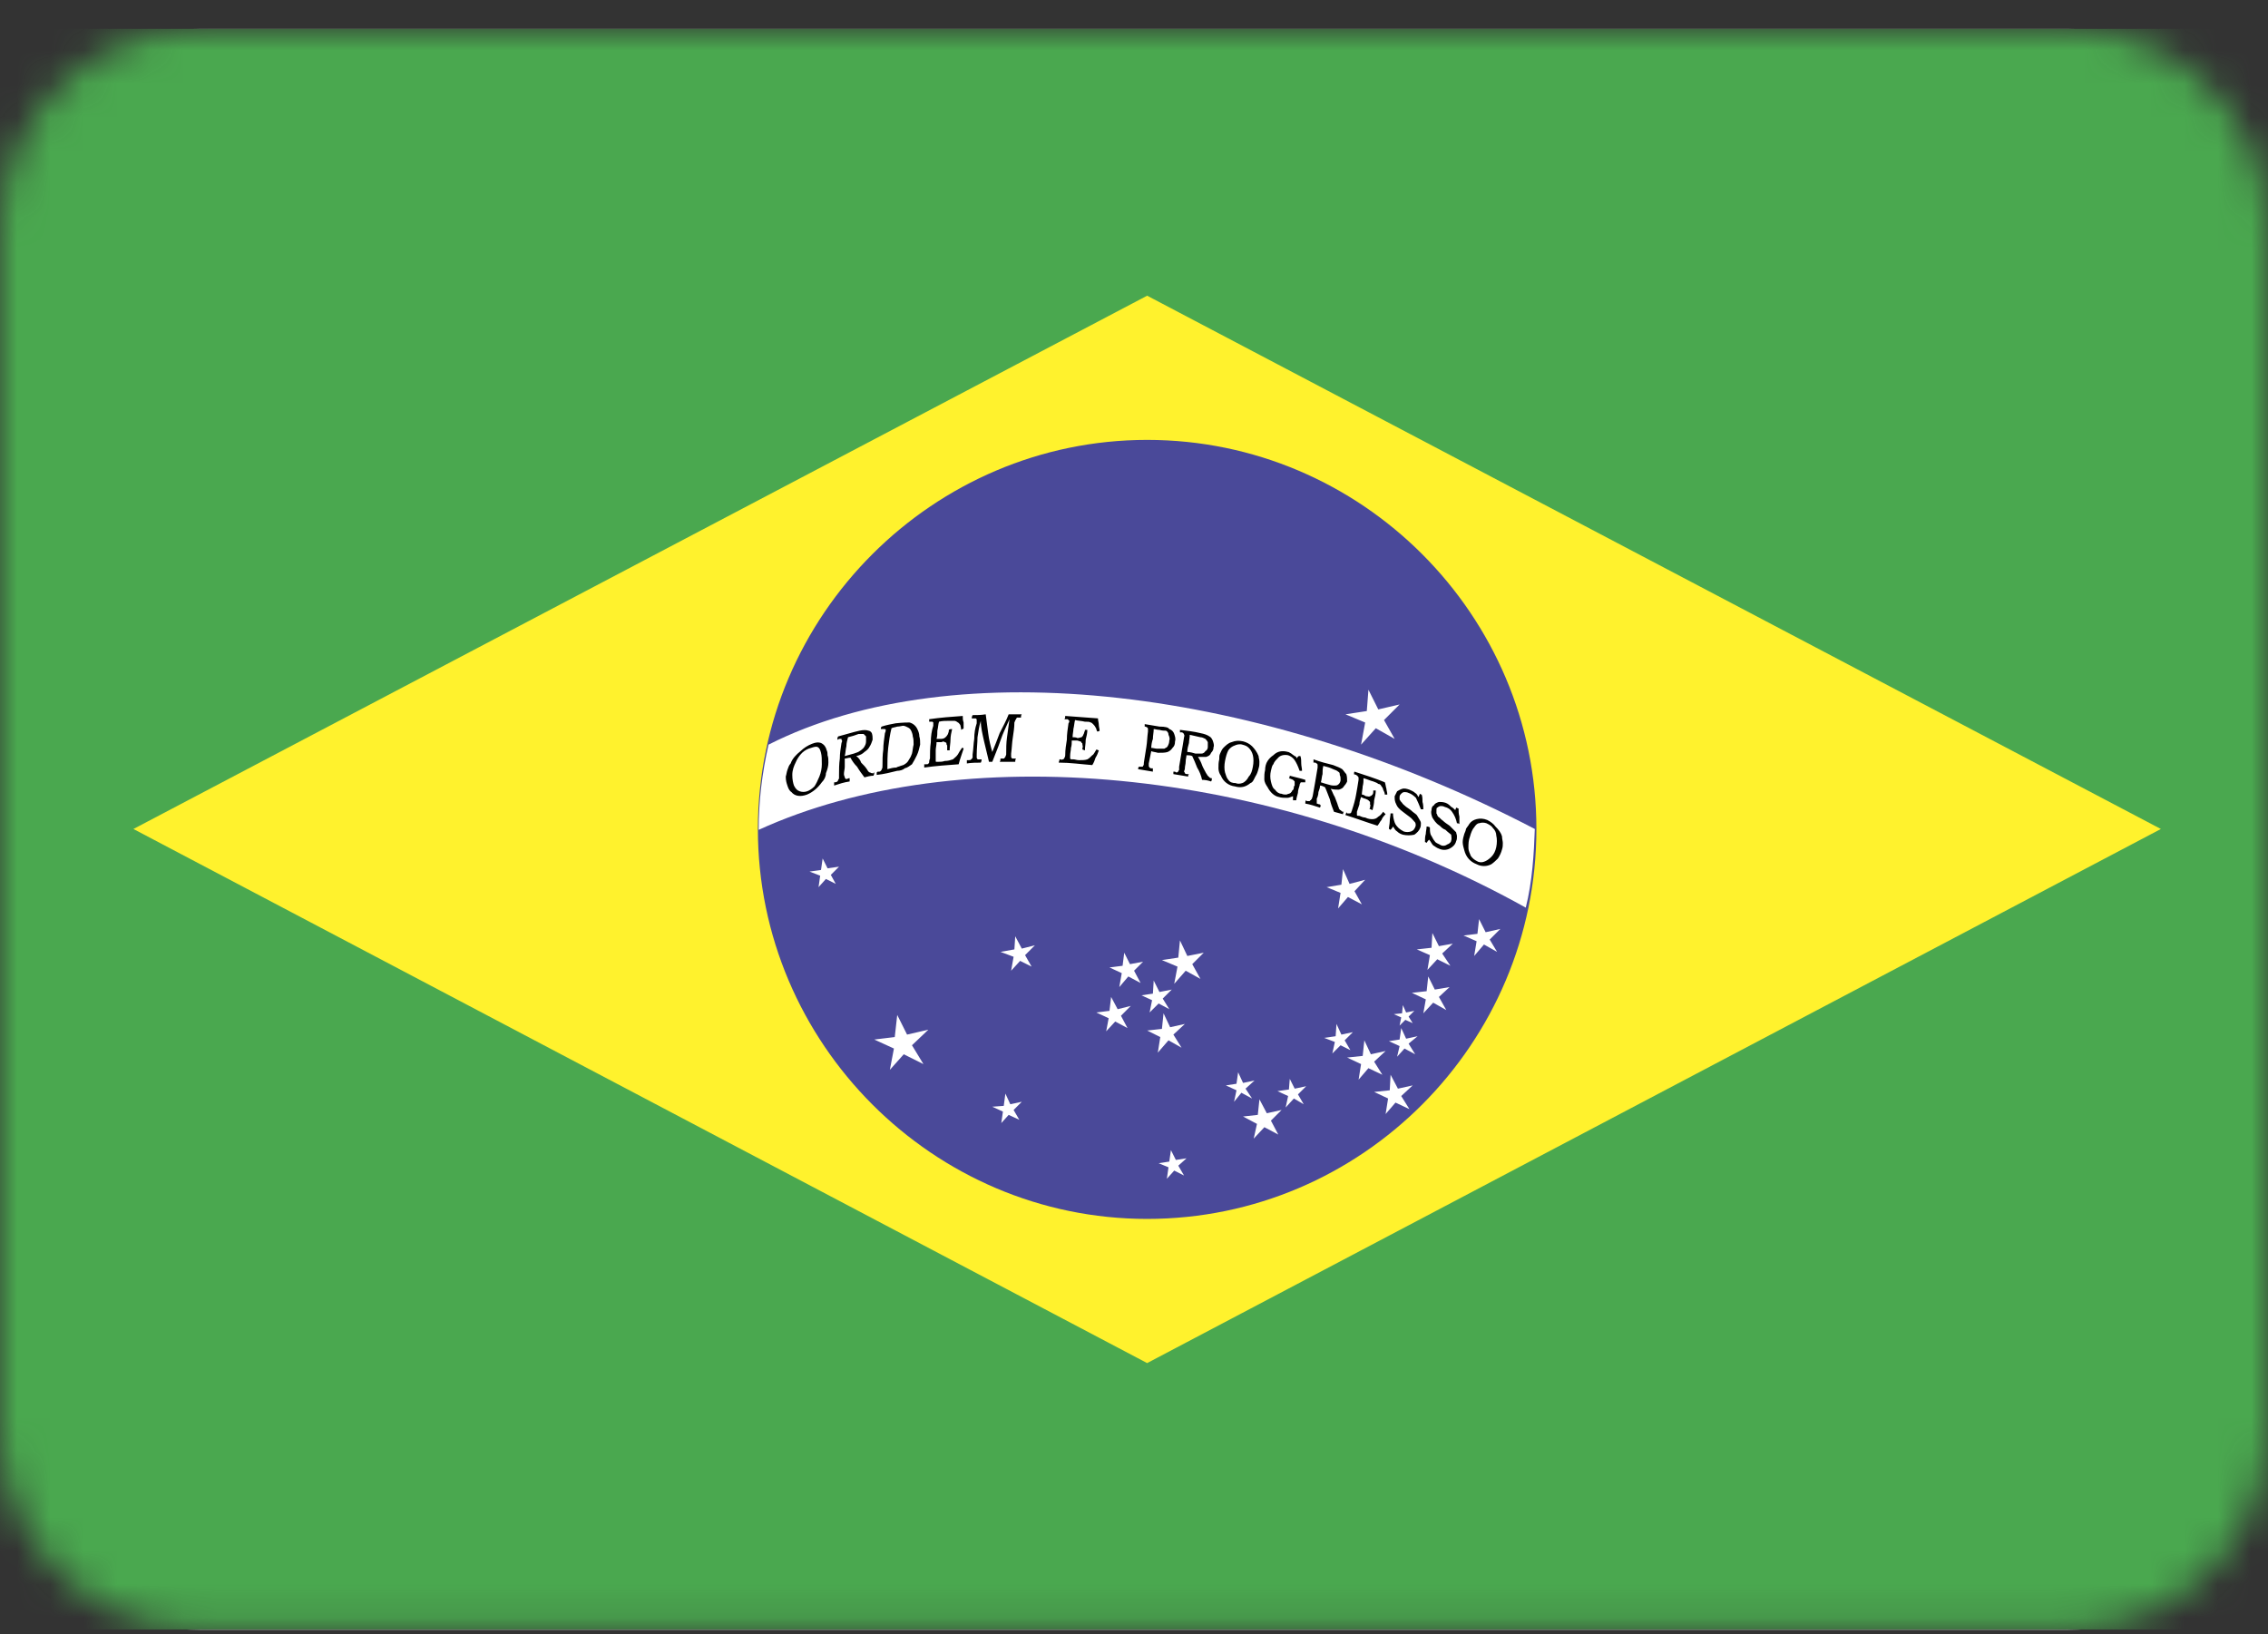 <svg width="68" height="49" viewBox="0 0 68 49" fill="none" xmlns="http://www.w3.org/2000/svg">
<rect x="0" y="0" width="68" height="49" fill="#333333" stroke="none"/>
<mask id="mask0_901_12312" style="mask-type:luminance" maskUnits="userSpaceOnUse" x="0" y="0" width="68" height="49">
<path d="M62 0.865H6C2.686 0.865 0 3.552 0 6.865V42.865C0 46.179 2.686 48.865 6 48.865H62C65.314 48.865 68 46.179 68 42.865V6.865C68 3.552 65.314 0.865 62 0.865Z" fill="white"/>
</mask>
<g mask="url(#mask0_901_12312)">
<path d="M62 0.865H6C2.686 0.865 0 3.552 0 6.865V42.865C0 46.179 2.686 48.865 6 48.865H62C65.314 48.865 68 46.179 68 42.865V6.865C68 3.552 65.314 0.865 62 0.865Z" fill="white"/>
<path fill-rule="evenodd" clip-rule="evenodd" d="M-8 0.865H75.84V48.854H-8V0.865Z" fill="#4AA84F"/>
<path fill-rule="evenodd" clip-rule="evenodd" d="M34.394 8.865L64.788 24.853L34.394 40.865L4 24.853L34.394 8.865Z" fill="#FFF22D"/>
<path fill-rule="evenodd" clip-rule="evenodd" d="M34.394 13.188C40.831 13.188 46.065 18.443 46.065 24.853C46.065 31.287 40.831 36.543 34.394 36.543C27.981 36.543 22.723 31.287 22.723 24.853C22.723 18.443 27.981 13.188 34.394 13.188Z" fill="#4A4999"/>
<path fill-rule="evenodd" clip-rule="evenodd" d="M45.746 27.211C38.032 22.913 28.719 22.152 22.748 24.878C22.748 24.018 22.847 23.183 23.043 22.324C28.621 19.499 37.835 20.58 46.017 24.853C45.992 25.59 45.943 26.425 45.746 27.211ZM41.029 20.678L41.324 21.268L41.963 21.12L41.496 21.587L41.815 22.152L41.25 21.832L40.808 22.324L40.931 21.661L40.341 21.415L40.98 21.317L41.029 20.678ZM26.901 30.428L27.196 31.017L27.834 30.87L27.343 31.337L27.687 31.902L27.097 31.607L26.68 32.074L26.802 31.435L26.213 31.165L26.827 31.091L26.901 30.428ZM30.439 28.07L30.636 28.439L31.029 28.34L30.734 28.635L30.93 28.979L30.586 28.807L30.316 29.102L30.39 28.684L29.997 28.537L30.414 28.463L30.439 28.07ZM30.144 32.786L30.291 33.105L30.636 33.031L30.39 33.277L30.562 33.572L30.242 33.424L30.021 33.67L30.07 33.326L29.751 33.179L30.095 33.154L30.144 32.786ZM37.122 32.147L37.27 32.466L37.614 32.393L37.344 32.638L37.54 32.933L37.22 32.761L37 33.031L37.073 32.687L36.754 32.54L37.073 32.491L37.122 32.147ZM38.67 32.344L38.818 32.638L39.162 32.565L38.916 32.81L39.088 33.105L38.793 32.933L38.547 33.203L38.621 32.859L38.301 32.712L38.645 32.663L38.67 32.344ZM40.071 30.698L40.218 31.017L40.562 30.944L40.316 31.189L40.488 31.484L40.194 31.337L39.947 31.582L40.022 31.238L39.703 31.116L40.046 31.066L40.071 30.698ZM42.012 30.821L42.159 31.14L42.503 31.066L42.233 31.288L42.43 31.607L42.11 31.435L41.889 31.68L41.963 31.361L41.643 31.214L41.963 31.165L42.012 30.821ZM42.061 30.133L42.159 30.354L42.405 30.305L42.233 30.477L42.356 30.674L42.135 30.575L41.963 30.747L42.012 30.502L41.791 30.404L42.037 30.379L42.061 30.133ZM42.822 29.274L43.019 29.667L43.461 29.593L43.142 29.888L43.363 30.281L42.97 30.06L42.675 30.379L42.749 29.961L42.331 29.765L42.774 29.716L42.822 29.274ZM42.946 27.972L43.142 28.365L43.559 28.291L43.24 28.586L43.486 28.954L43.093 28.758L42.798 29.077L42.872 28.635L42.479 28.463L42.921 28.414L42.946 27.972ZM44.346 27.555L44.543 27.948L44.984 27.849L44.665 28.168L44.886 28.537L44.493 28.316L44.199 28.66L44.272 28.218L43.88 28.046L44.297 27.996L44.346 27.555ZM33.707 28.562L33.879 28.905L34.272 28.832L34.002 29.102L34.198 29.47L33.83 29.274L33.559 29.593L33.633 29.175L33.265 29.004L33.658 28.954L33.707 28.562ZM34.591 29.397L34.763 29.74L35.132 29.667L34.861 29.937L35.058 30.256L34.739 30.084L34.468 30.354L34.542 29.986L34.223 29.839L34.567 29.789L34.591 29.397ZM35.378 28.193L35.599 28.66L36.091 28.562L35.747 28.905L35.992 29.347L35.55 29.102L35.206 29.495L35.304 28.979L34.837 28.783L35.328 28.709L35.378 28.193ZM33.314 29.888L33.51 30.256L33.903 30.157L33.609 30.453L33.805 30.821L33.437 30.625L33.166 30.919L33.24 30.526L32.871 30.354L33.265 30.305L33.314 29.888Z" fill="white"/>
<path fill-rule="evenodd" clip-rule="evenodd" d="M40.267 26.057L40.463 26.499L40.931 26.376L40.611 26.719L40.832 27.113L40.415 26.892L40.119 27.235L40.193 26.769L39.776 26.597L40.218 26.523L40.267 26.057ZM34.886 30.379L35.083 30.796L35.525 30.698L35.181 31.017L35.426 31.41L35.034 31.189L34.714 31.558L34.788 31.091L34.395 30.895L34.837 30.846L34.886 30.379ZM37.761 32.958L37.982 33.375L38.425 33.277L38.105 33.596L38.326 34.014L37.909 33.793L37.589 34.136L37.687 33.694L37.269 33.473L37.712 33.424L37.761 32.958ZM40.906 31.189L41.102 31.607L41.544 31.509L41.2 31.828L41.446 32.221L41.028 32.024L40.734 32.368L40.808 31.901L40.39 31.705L40.857 31.656L40.906 31.189ZM41.693 32.221L41.913 32.638L42.356 32.54L42.012 32.859L42.258 33.252L41.84 33.056L41.544 33.399L41.618 32.933L41.2 32.736L41.668 32.687L41.693 32.221ZM24.665 25.737L24.812 26.032L25.156 25.983L24.91 26.229L25.058 26.499L24.763 26.351L24.542 26.597L24.591 26.253L24.271 26.13L24.616 26.081L24.665 25.737ZM35.107 34.48L35.255 34.775L35.574 34.726L35.328 34.947L35.5 35.242L35.206 35.094L34.985 35.34L35.034 34.996L34.739 34.873L35.058 34.824L35.107 34.48Z" fill="white"/>
<path fill-rule="evenodd" clip-rule="evenodd" d="M24.345 22.299C24.468 22.25 24.542 22.249 24.615 22.274C24.714 22.323 24.763 22.397 24.787 22.495C24.812 22.544 24.812 22.593 24.812 22.642C24.837 22.716 24.837 22.765 24.837 22.863C24.837 22.961 24.812 23.06 24.763 23.183C24.763 23.281 24.714 23.379 24.64 23.453C24.517 23.625 24.37 23.748 24.198 23.821C24.001 23.895 23.829 23.87 23.731 23.748C23.657 23.698 23.633 23.625 23.608 23.551C23.583 23.477 23.559 23.404 23.559 23.281C23.583 23.207 23.583 23.158 23.608 23.084C23.633 23.011 23.657 22.937 23.706 22.888C23.755 22.741 23.878 22.618 24.001 22.52C24.1 22.424 24.217 22.349 24.345 22.299ZM24.32 22.421C24.219 22.445 24.126 22.497 24.05 22.569C23.965 22.653 23.899 22.753 23.854 22.863C23.805 22.962 23.755 23.084 23.755 23.232C23.755 23.379 23.78 23.477 23.805 23.551C23.854 23.649 23.903 23.698 23.977 23.723C24.049 23.748 24.126 23.748 24.198 23.723C24.272 23.698 24.345 23.649 24.419 23.576C24.468 23.502 24.517 23.404 24.567 23.281C24.616 23.158 24.64 23.035 24.64 22.913C24.64 22.765 24.64 22.667 24.616 22.569C24.591 22.471 24.566 22.422 24.517 22.397C24.468 22.372 24.394 22.397 24.32 22.421ZM25.131 22.078C25.328 22.029 25.549 21.955 25.77 21.906C25.893 21.881 25.967 21.881 26.041 21.906C26.065 21.906 26.114 21.93 26.139 21.979C26.163 22.053 26.163 22.102 26.163 22.176C26.139 22.249 26.114 22.323 26.065 22.397C26.041 22.446 25.991 22.495 25.918 22.544C25.869 22.593 25.795 22.642 25.672 22.667C25.746 22.716 25.795 22.79 25.819 22.863C25.893 22.937 25.942 22.986 25.991 23.06C26.016 23.109 26.041 23.134 26.041 23.134C26.065 23.158 26.065 23.158 26.09 23.158C26.114 23.183 26.163 23.183 26.188 23.183C26.188 23.183 26.188 23.158 26.212 23.158C26.212 23.207 26.212 23.207 26.188 23.256C26.09 23.256 26.016 23.281 25.918 23.305C25.844 23.207 25.77 23.109 25.697 22.986C25.617 22.907 25.551 22.816 25.5 22.716C25.426 22.716 25.377 22.741 25.328 22.741V22.986C25.328 23.06 25.303 23.134 25.303 23.207C25.303 23.256 25.328 23.281 25.328 23.305C25.328 23.33 25.352 23.33 25.352 23.355C25.377 23.355 25.402 23.355 25.451 23.33H25.475V23.428C25.303 23.453 25.156 23.502 25.009 23.551V23.453H25.033C25.082 23.453 25.107 23.428 25.107 23.428C25.107 23.428 25.131 23.404 25.131 23.379C25.131 23.379 25.156 23.355 25.156 23.33V23.232C25.156 23.06 25.156 22.913 25.18 22.741C25.18 22.593 25.205 22.421 25.23 22.274C25.254 22.225 25.254 22.2 25.23 22.176V22.151H25.156C25.131 22.176 25.107 22.176 25.107 22.176C25.107 22.151 25.107 22.102 25.131 22.078ZM25.426 22.102C25.402 22.2 25.377 22.274 25.377 22.372C25.352 22.471 25.352 22.569 25.328 22.667C25.426 22.642 25.5 22.618 25.598 22.593C25.672 22.569 25.745 22.544 25.77 22.52C25.819 22.495 25.868 22.446 25.893 22.421C25.942 22.348 25.966 22.299 25.966 22.225V22.078L25.893 22.004H25.745C25.642 22.044 25.535 22.077 25.426 22.102ZM26.409 21.857C26.409 21.832 26.409 21.808 26.434 21.783C26.581 21.734 26.729 21.709 26.851 21.685C27.073 21.66 27.195 21.66 27.269 21.66C27.367 21.685 27.466 21.758 27.515 21.881C27.539 21.93 27.564 22.004 27.564 22.078C27.588 22.151 27.588 22.225 27.588 22.323C27.564 22.422 27.539 22.544 27.49 22.643C27.441 22.741 27.392 22.839 27.343 22.913C27.269 22.962 27.22 23.011 27.122 23.036C27.073 23.085 26.974 23.109 26.901 23.109C26.704 23.159 26.507 23.208 26.286 23.232V23.159C26.311 23.134 26.311 23.134 26.336 23.134H26.36C26.385 23.134 26.385 23.134 26.409 23.109C26.434 23.085 26.434 23.085 26.434 23.06C26.459 23.036 26.459 23.011 26.459 22.962C26.459 22.79 26.459 22.643 26.483 22.471C26.483 22.323 26.508 22.152 26.532 21.98C26.549 21.95 26.558 21.916 26.557 21.881C26.557 21.857 26.532 21.857 26.508 21.857L26.409 21.857ZM26.606 23.06C26.704 23.035 26.778 23.011 26.876 23.011C26.901 22.986 26.95 22.986 26.999 22.962C27.073 22.937 27.097 22.937 27.122 22.913C27.174 22.885 27.217 22.842 27.244 22.79C27.294 22.716 27.318 22.667 27.343 22.593C27.367 22.495 27.367 22.422 27.392 22.323C27.392 22.225 27.392 22.151 27.367 22.078C27.367 22.029 27.343 21.955 27.318 21.906C27.294 21.857 27.269 21.832 27.22 21.808C27.171 21.783 27.122 21.758 27.073 21.758C27.048 21.758 26.974 21.783 26.901 21.783C26.827 21.808 26.778 21.807 26.729 21.832C26.679 22.029 26.655 22.225 26.63 22.422C26.606 22.642 26.606 22.863 26.606 23.06ZM27.859 21.562C28.203 21.512 28.522 21.488 28.866 21.464C28.866 21.537 28.866 21.587 28.891 21.66V21.832C28.891 21.857 28.841 21.857 28.817 21.881C28.817 21.808 28.792 21.758 28.792 21.734C28.768 21.709 28.743 21.66 28.719 21.66C28.694 21.636 28.645 21.611 28.62 21.611H28.448C28.35 21.611 28.252 21.611 28.154 21.636C28.129 21.709 28.129 21.808 28.104 21.906C28.104 21.979 28.104 22.078 28.08 22.151H28.227C28.273 22.15 28.317 22.133 28.35 22.102C28.375 22.078 28.399 22.053 28.424 22.004C28.424 21.979 28.448 21.955 28.448 21.906V21.881C28.473 21.857 28.522 21.857 28.547 21.857C28.522 21.955 28.498 22.078 28.498 22.176C28.498 22.274 28.473 22.397 28.473 22.495H28.399V22.446V22.348C28.375 22.323 28.375 22.299 28.375 22.274C28.35 22.249 28.326 22.25 28.326 22.25C28.301 22.225 28.276 22.225 28.227 22.25H28.08C28.08 22.348 28.055 22.422 28.055 22.495V22.814C28.055 22.839 28.055 22.839 28.08 22.839H28.129C28.203 22.839 28.252 22.839 28.326 22.814C28.424 22.814 28.498 22.79 28.571 22.765C28.62 22.716 28.67 22.692 28.719 22.618C28.743 22.569 28.792 22.495 28.841 22.421C28.866 22.421 28.891 22.421 28.891 22.446L28.817 22.667C28.789 22.748 28.764 22.83 28.743 22.913C28.399 22.937 28.055 22.962 27.711 23.011V22.913H27.76C27.81 22.913 27.834 22.913 27.834 22.888C27.859 22.888 27.859 22.863 27.859 22.839C27.859 22.839 27.859 22.79 27.883 22.741C27.883 22.593 27.883 22.422 27.908 22.25C27.908 22.078 27.932 21.906 27.982 21.758V21.66L27.957 21.636H27.859V21.562ZM29.161 21.439C29.284 21.439 29.407 21.439 29.554 21.415C29.579 21.611 29.603 21.808 29.628 21.979C29.652 22.176 29.701 22.372 29.751 22.544C29.824 22.372 29.898 22.176 29.972 21.979C30.07 21.783 30.168 21.611 30.242 21.415H30.635C30.611 21.439 30.611 21.488 30.611 21.513H30.488C30.488 21.537 30.463 21.537 30.463 21.562C30.439 21.587 30.439 21.611 30.414 21.66C30.414 21.808 30.39 21.955 30.365 22.127C30.34 22.274 30.34 22.422 30.316 22.594V22.692C30.316 22.716 30.34 22.716 30.34 22.741H30.463C30.439 22.766 30.439 22.815 30.439 22.839H29.972C29.996 22.815 29.996 22.79 29.996 22.741H30.095C30.119 22.741 30.119 22.716 30.119 22.716L30.144 22.692C30.144 22.667 30.168 22.643 30.168 22.618C30.168 22.446 30.168 22.274 30.193 22.102C30.218 21.906 30.242 21.734 30.267 21.562C30.168 21.783 30.07 21.98 29.996 22.201C29.923 22.422 29.824 22.643 29.751 22.839H29.652C29.603 22.643 29.554 22.422 29.505 22.225C29.456 22.004 29.407 21.808 29.407 21.611C29.357 21.759 29.333 21.931 29.308 22.102C29.308 22.274 29.284 22.446 29.284 22.618V22.716C29.284 22.741 29.308 22.741 29.308 22.766H29.431C29.431 22.79 29.431 22.815 29.407 22.864C29.284 22.864 29.136 22.864 28.989 22.888V22.79H29.038C29.063 22.79 29.112 22.79 29.112 22.766C29.136 22.766 29.136 22.741 29.161 22.716V22.618C29.186 22.446 29.186 22.299 29.21 22.152C29.21 21.98 29.235 21.832 29.284 21.685V21.587C29.284 21.562 29.284 21.562 29.259 21.538H29.136C29.136 21.513 29.136 21.488 29.161 21.439ZM31.938 21.464C32.257 21.488 32.601 21.513 32.92 21.537C32.92 21.611 32.945 21.66 32.945 21.734C32.945 21.783 32.969 21.857 32.969 21.906C32.945 21.93 32.92 21.93 32.896 21.93C32.871 21.881 32.871 21.832 32.847 21.808C32.822 21.758 32.797 21.734 32.773 21.709C32.748 21.685 32.724 21.66 32.699 21.66C32.675 21.636 32.601 21.636 32.527 21.636C32.429 21.611 32.331 21.611 32.232 21.587C32.208 21.685 32.208 21.758 32.183 21.857C32.183 21.93 32.159 22.004 32.159 22.102C32.208 22.102 32.257 22.102 32.306 22.127C32.355 22.127 32.404 22.102 32.429 22.102C32.453 22.078 32.478 22.053 32.478 22.029C32.503 22.004 32.503 21.955 32.528 21.906V21.881H32.601C32.601 21.979 32.577 22.078 32.552 22.176C32.552 22.299 32.528 22.397 32.528 22.495C32.503 22.495 32.478 22.471 32.454 22.471V22.421C32.478 22.397 32.454 22.348 32.454 22.323C32.454 22.299 32.454 22.274 32.429 22.274C32.428 22.261 32.423 22.249 32.414 22.24C32.405 22.231 32.393 22.226 32.38 22.225C32.355 22.225 32.331 22.2 32.282 22.2H32.134C32.134 22.274 32.134 22.348 32.11 22.421C32.11 22.495 32.085 22.569 32.085 22.667V22.741L32.11 22.765H32.184C32.233 22.765 32.282 22.79 32.355 22.79C32.454 22.79 32.528 22.79 32.601 22.765C32.651 22.741 32.7 22.692 32.749 22.642C32.798 22.618 32.823 22.544 32.872 22.471C32.896 22.471 32.921 22.495 32.946 22.495C32.921 22.569 32.896 22.642 32.847 22.716C32.823 22.79 32.798 22.863 32.749 22.937C32.429 22.913 32.086 22.863 31.742 22.863C31.742 22.839 31.766 22.814 31.766 22.765H31.791C31.84 22.79 31.864 22.765 31.864 22.765C31.877 22.764 31.889 22.759 31.898 22.75C31.907 22.741 31.913 22.729 31.914 22.716C31.914 22.716 31.938 22.692 31.938 22.642C31.938 22.471 31.963 22.323 31.987 22.176C31.987 22.004 32.012 21.857 32.036 21.685C32.061 21.66 32.061 21.611 32.061 21.611L32.012 21.562H31.914C31.938 21.537 31.938 21.488 31.938 21.464ZM34.321 21.709L34.763 21.783C34.935 21.783 35.034 21.808 35.058 21.857C35.093 21.867 35.124 21.886 35.15 21.912C35.176 21.938 35.195 21.969 35.206 22.004C35.23 22.078 35.255 22.151 35.23 22.225C35.23 22.323 35.206 22.372 35.156 22.421C35.107 22.495 35.058 22.52 35.009 22.544C34.935 22.569 34.837 22.569 34.714 22.569C34.64 22.544 34.566 22.544 34.517 22.52L34.443 22.888V22.962C34.443 22.986 34.468 23.011 34.468 23.011C34.468 23.011 34.492 23.035 34.517 23.035H34.566V23.134L34.124 23.06C34.124 23.035 34.124 23.011 34.149 22.986H34.247C34.272 22.986 34.272 22.962 34.272 22.962C34.296 22.937 34.296 22.913 34.296 22.863C34.321 22.716 34.345 22.569 34.37 22.397C34.395 22.25 34.395 22.102 34.419 21.93V21.857C34.419 21.832 34.419 21.832 34.395 21.808L34.345 21.783H34.321V21.709ZM34.591 21.857C34.591 21.955 34.567 22.053 34.567 22.151C34.536 22.238 34.52 22.329 34.517 22.421C34.567 22.421 34.64 22.446 34.689 22.446H34.91C34.935 22.421 34.985 22.421 35.009 22.372C35.034 22.323 35.058 22.274 35.058 22.2C35.083 22.151 35.058 22.078 35.034 22.029C35.035 22.003 35.028 21.978 35.015 21.956C35.002 21.935 34.983 21.917 34.96 21.906C34.91 21.906 34.837 21.906 34.763 21.881C34.689 21.881 34.64 21.857 34.591 21.857ZM35.378 21.881C35.574 21.906 35.795 21.93 35.992 21.979C36.115 22.004 36.188 22.029 36.262 22.078C36.311 22.102 36.336 22.151 36.36 22.2C36.385 22.274 36.41 22.348 36.385 22.397C36.385 22.471 36.36 22.52 36.311 22.569C36.287 22.642 36.237 22.667 36.163 22.692H35.918C35.967 22.765 36.016 22.863 36.04 22.937C36.065 23.011 36.114 23.084 36.163 23.183C36.188 23.207 36.188 23.232 36.212 23.256L36.262 23.305C36.286 23.33 36.311 23.33 36.311 23.33H36.335C36.335 23.355 36.335 23.404 36.311 23.428C36.224 23.398 36.133 23.381 36.041 23.379C36.013 23.249 35.963 23.124 35.893 23.011C35.844 22.888 35.795 22.765 35.746 22.667C35.697 22.642 35.623 22.642 35.573 22.642C35.573 22.692 35.549 22.765 35.549 22.839C35.549 22.913 35.525 22.962 35.525 23.035C35.525 23.084 35.5 23.109 35.5 23.134C35.525 23.158 35.525 23.183 35.525 23.183C35.549 23.208 35.574 23.208 35.598 23.208H35.648C35.623 23.232 35.623 23.257 35.623 23.281L35.181 23.208V23.134H35.23C35.255 23.159 35.279 23.159 35.279 23.159C35.304 23.159 35.304 23.134 35.329 23.134C35.329 23.109 35.329 23.109 35.353 23.085V22.987L35.427 22.544C35.451 22.422 35.476 22.25 35.501 22.102C35.501 22.078 35.526 22.053 35.501 22.029C35.501 22.004 35.501 22.004 35.476 21.98C35.476 21.98 35.452 21.955 35.427 21.955H35.378L35.378 21.881ZM35.672 22.029C35.672 22.127 35.648 22.2 35.648 22.274C35.623 22.372 35.598 22.446 35.598 22.544C35.672 22.544 35.77 22.569 35.844 22.593H36.016C36.041 22.594 36.066 22.587 36.088 22.574C36.11 22.561 36.127 22.542 36.139 22.52C36.161 22.508 36.18 22.491 36.193 22.469C36.206 22.447 36.213 22.422 36.213 22.397V22.25C36.188 22.2 36.163 22.176 36.139 22.151C36.09 22.127 36.041 22.102 35.991 22.102C35.884 22.08 35.778 22.056 35.672 22.029ZM37.269 22.225C37.368 22.25 37.466 22.299 37.54 22.372C37.613 22.446 37.687 22.544 37.736 22.667C37.736 22.716 37.76 22.765 37.76 22.839C37.76 22.913 37.76 22.962 37.736 23.035C37.712 23.134 37.687 23.207 37.638 23.281C37.588 23.379 37.564 23.453 37.49 23.477C37.343 23.6 37.196 23.625 37.023 23.576C36.931 23.565 36.844 23.529 36.771 23.473C36.697 23.417 36.641 23.342 36.606 23.256C36.559 23.192 36.534 23.115 36.532 23.035C36.532 22.937 36.532 22.863 36.556 22.765C36.556 22.692 36.556 22.642 36.581 22.593C36.606 22.544 36.63 22.471 36.679 22.421C36.753 22.348 36.827 22.274 36.925 22.25C37.048 22.2 37.147 22.2 37.269 22.225ZM37.245 22.323C37.171 22.299 37.073 22.323 37.024 22.348C36.944 22.374 36.875 22.426 36.828 22.495C36.778 22.593 36.754 22.692 36.729 22.814C36.705 22.937 36.705 23.06 36.729 23.158C36.754 23.232 36.779 23.33 36.828 23.379C36.877 23.453 36.95 23.477 37.048 23.477C37.098 23.502 37.171 23.502 37.245 23.477C37.319 23.453 37.392 23.379 37.441 23.281C37.515 23.207 37.54 23.109 37.564 22.986C37.588 22.863 37.588 22.741 37.564 22.642C37.544 22.559 37.502 22.482 37.441 22.421C37.392 22.372 37.343 22.348 37.245 22.323ZM38.94 22.667H38.99C39.014 22.741 39.014 22.814 39.014 22.888C39.014 22.962 39.038 23.035 39.038 23.109H38.965C38.915 22.962 38.866 22.863 38.817 22.79C38.77 22.721 38.701 22.669 38.621 22.642C38.498 22.618 38.375 22.642 38.301 22.741C38.252 22.79 38.203 22.839 38.178 22.913C38.129 22.962 38.129 23.035 38.105 23.109C38.08 23.214 38.08 23.323 38.105 23.428C38.129 23.527 38.154 23.625 38.227 23.674C38.277 23.748 38.35 23.797 38.424 23.797C38.473 23.821 38.522 23.821 38.571 23.821C38.621 23.797 38.669 23.797 38.694 23.772C38.718 23.747 38.743 23.723 38.743 23.698C38.768 23.698 38.793 23.649 38.793 23.6C38.793 23.575 38.793 23.575 38.817 23.551V23.428L38.768 23.379C38.768 23.379 38.718 23.354 38.645 23.33C38.669 23.305 38.669 23.281 38.669 23.256C38.841 23.305 38.989 23.33 39.136 23.379V23.453H39.013C39.013 23.453 38.989 23.453 38.989 23.477C38.989 23.477 38.964 23.502 38.964 23.551C38.94 23.625 38.915 23.698 38.915 23.772C38.89 23.87 38.865 23.944 38.865 23.993H38.767V23.87C38.693 23.895 38.644 23.919 38.596 23.919C38.497 23.919 38.423 23.919 38.349 23.895C38.202 23.87 38.08 23.747 38.005 23.6C37.956 23.526 37.907 23.453 37.907 23.354C37.907 23.256 37.907 23.182 37.931 23.084C37.931 22.986 37.956 22.888 38.005 22.814C38.055 22.74 38.104 22.691 38.177 22.642C38.3 22.519 38.448 22.495 38.62 22.544C38.644 22.544 38.669 22.569 38.718 22.593C38.742 22.618 38.792 22.642 38.817 22.667C38.84 22.667 38.865 22.691 38.89 22.74C38.891 22.692 38.916 22.692 38.94 22.667ZM39.382 22.765C39.579 22.839 39.775 22.888 39.972 22.937C40.095 22.986 40.169 23.011 40.243 23.06C40.291 23.109 40.316 23.158 40.365 23.207C40.39 23.281 40.39 23.355 40.39 23.428C40.366 23.483 40.332 23.533 40.291 23.576C40.267 23.625 40.218 23.649 40.144 23.674C40.07 23.674 39.996 23.674 39.898 23.649C39.947 23.723 39.972 23.821 40.021 23.895C40.045 23.969 40.094 24.067 40.119 24.165C40.143 24.214 40.143 24.214 40.143 24.239C40.168 24.263 40.168 24.288 40.193 24.288C40.218 24.312 40.242 24.337 40.267 24.337H40.291C40.267 24.362 40.267 24.386 40.267 24.411C40.168 24.386 40.094 24.362 39.996 24.337C39.947 24.214 39.898 24.091 39.874 23.969C39.824 23.846 39.775 23.698 39.726 23.6C39.677 23.576 39.628 23.551 39.578 23.551C39.578 23.625 39.554 23.674 39.529 23.748C39.529 23.821 39.505 23.895 39.48 23.944V24.091C39.505 24.091 39.529 24.116 39.578 24.116C39.578 24.14 39.578 24.141 39.602 24.141C39.602 24.165 39.578 24.19 39.578 24.214C39.431 24.165 39.283 24.116 39.136 24.091C39.136 24.042 39.136 24.018 39.161 23.993L39.185 24.018H39.258C39.258 24.018 39.283 24.018 39.283 23.993C39.308 23.993 39.308 23.993 39.308 23.969C39.332 23.969 39.332 23.944 39.357 23.87C39.381 23.723 39.406 23.6 39.431 23.453L39.505 23.011V22.937C39.505 22.913 39.505 22.913 39.48 22.888C39.455 22.888 39.455 22.863 39.431 22.863H39.381C39.382 22.814 39.382 22.79 39.382 22.765ZM39.677 22.962C39.653 23.035 39.653 23.134 39.653 23.207C39.628 23.281 39.628 23.379 39.603 23.453C39.677 23.477 39.751 23.502 39.849 23.527C39.923 23.551 39.972 23.551 39.997 23.551C40.071 23.551 40.095 23.551 40.144 23.502C40.169 23.477 40.194 23.428 40.194 23.379C40.194 23.33 40.194 23.281 40.169 23.232C40.169 23.183 40.169 23.158 40.12 23.134C40.095 23.109 40.046 23.084 39.972 23.06C39.874 23.011 39.776 22.986 39.677 22.962ZM40.611 23.134C40.906 23.232 41.225 23.33 41.52 23.453C41.544 23.502 41.544 23.576 41.569 23.65C41.569 23.699 41.594 23.748 41.594 23.822H41.52C41.52 23.772 41.496 23.723 41.471 23.674C41.465 23.637 41.448 23.603 41.421 23.576C41.397 23.527 41.372 23.502 41.324 23.502C41.299 23.477 41.249 23.453 41.175 23.428C41.077 23.404 40.98 23.355 40.881 23.33C40.881 23.428 40.881 23.477 40.856 23.576C40.856 23.649 40.832 23.723 40.832 23.821C40.881 23.821 40.906 23.846 40.955 23.87C41.004 23.87 41.053 23.895 41.077 23.87C41.102 23.87 41.127 23.846 41.151 23.821C41.175 23.797 41.175 23.748 41.175 23.698H41.249C41.249 23.797 41.225 23.895 41.2 23.993C41.2 24.091 41.175 24.19 41.151 24.288C41.102 24.263 41.077 24.263 41.053 24.239C41.077 24.239 41.077 24.214 41.077 24.214C41.077 24.165 41.102 24.14 41.077 24.116V24.042C41.061 24.026 41.044 24.009 41.028 23.993C41.003 23.969 40.979 23.969 40.93 23.944C40.905 23.944 40.856 23.919 40.807 23.895C40.783 23.968 40.758 24.042 40.758 24.116L40.684 24.337V24.435C40.684 24.459 40.708 24.459 40.758 24.459C40.807 24.484 40.88 24.509 40.93 24.509C41.028 24.558 41.102 24.558 41.151 24.558C41.183 24.558 41.215 24.552 41.245 24.54C41.275 24.527 41.301 24.508 41.323 24.484C41.372 24.459 41.421 24.41 41.47 24.337C41.495 24.361 41.52 24.386 41.544 24.41C41.495 24.459 41.446 24.509 41.421 24.582C41.372 24.632 41.348 24.705 41.299 24.754C40.979 24.656 40.659 24.534 40.34 24.435C40.34 24.41 40.365 24.386 40.365 24.361C40.389 24.361 40.389 24.361 40.389 24.386H40.462C40.487 24.386 40.487 24.386 40.512 24.361C40.512 24.337 40.536 24.312 40.536 24.288C40.586 24.14 40.635 23.968 40.659 23.821C40.684 23.698 40.709 23.526 40.733 23.379V23.305C40.709 23.281 40.709 23.256 40.684 23.256C40.684 23.232 40.659 23.232 40.586 23.207C40.611 23.207 40.587 23.158 40.611 23.134ZM42.577 23.797C42.602 23.821 42.602 23.821 42.626 23.821C42.65 23.895 42.65 23.969 42.65 24.042C42.675 24.116 42.675 24.214 42.675 24.263H42.602C42.552 24.14 42.503 24.017 42.453 23.919C42.38 23.846 42.306 23.796 42.233 23.772C42.184 23.747 42.134 23.747 42.11 23.747C42.061 23.747 42.036 23.772 42.012 23.796C41.987 23.821 41.962 23.846 41.962 23.895V23.968C41.987 24.017 42.012 24.042 42.036 24.067C42.061 24.116 42.11 24.14 42.159 24.189C42.233 24.238 42.306 24.288 42.355 24.337C42.38 24.361 42.429 24.386 42.478 24.435C42.503 24.484 42.528 24.509 42.552 24.558C42.577 24.607 42.602 24.631 42.602 24.68C42.602 24.73 42.602 24.779 42.577 24.828C42.552 24.901 42.478 24.975 42.405 25.024C42.292 25.049 42.174 25.049 42.061 25.024C41.987 25 41.938 24.975 41.889 24.926C41.84 24.902 41.815 24.852 41.766 24.779C41.741 24.828 41.716 24.852 41.692 24.877C41.668 24.877 41.668 24.852 41.643 24.852C41.643 24.779 41.667 24.705 41.667 24.632C41.667 24.534 41.692 24.46 41.692 24.386H41.765C41.765 24.484 41.79 24.583 41.815 24.656C41.84 24.73 41.889 24.779 41.937 24.828C41.962 24.853 42.036 24.902 42.085 24.927C42.159 24.951 42.233 24.951 42.306 24.927C42.38 24.902 42.405 24.853 42.429 24.804C42.441 24.781 42.447 24.756 42.447 24.73C42.447 24.705 42.441 24.679 42.429 24.657C42.38 24.608 42.331 24.534 42.257 24.485C42.183 24.436 42.134 24.387 42.061 24.337C41.962 24.264 41.889 24.19 41.864 24.116C41.815 24.018 41.815 23.969 41.815 23.871L41.889 23.723C41.937 23.699 41.962 23.674 42.036 23.65C42.109 23.625 42.184 23.65 42.257 23.674C42.306 23.699 42.38 23.724 42.429 23.772C42.478 23.797 42.502 23.846 42.527 23.895C42.552 23.87 42.552 23.821 42.577 23.797ZM43.658 24.214C43.683 24.214 43.707 24.239 43.731 24.239C43.731 24.312 43.731 24.386 43.756 24.484V24.705C43.731 24.681 43.706 24.681 43.683 24.681C43.659 24.557 43.609 24.439 43.535 24.337C43.486 24.263 43.412 24.214 43.314 24.19C43.265 24.165 43.24 24.165 43.191 24.165C43.166 24.165 43.117 24.19 43.093 24.214C43.068 24.214 43.068 24.264 43.068 24.288V24.386C43.093 24.411 43.093 24.46 43.118 24.484C43.167 24.509 43.191 24.558 43.265 24.607C43.315 24.656 43.388 24.705 43.462 24.754L43.56 24.853L43.658 24.951C43.658 24.976 43.683 25.025 43.683 25.074C43.683 25.123 43.683 25.172 43.658 25.221C43.634 25.319 43.56 25.393 43.462 25.442C43.412 25.466 43.358 25.479 43.302 25.479C43.247 25.479 43.192 25.466 43.142 25.442C43.068 25.418 43.019 25.369 42.97 25.344C42.921 25.294 42.896 25.221 42.847 25.172C42.817 25.2 42.792 25.233 42.774 25.27C42.749 25.246 42.724 25.246 42.724 25.246C42.724 25.172 42.724 25.074 42.749 25C42.749 24.926 42.773 24.852 42.773 24.779C42.798 24.779 42.822 24.779 42.871 24.804C42.871 24.877 42.871 24.951 42.896 25.024C42.945 25.098 42.97 25.172 43.018 25.221C43.043 25.27 43.117 25.294 43.166 25.319C43.197 25.343 43.236 25.356 43.276 25.356C43.316 25.356 43.355 25.343 43.387 25.319C43.461 25.294 43.51 25.245 43.51 25.197C43.534 25.147 43.51 25.074 43.51 25.024C43.485 25 43.411 24.951 43.338 24.877C43.264 24.852 43.215 24.803 43.165 24.754C43.043 24.68 42.993 24.582 42.945 24.509C42.92 24.435 42.895 24.361 42.92 24.288C42.92 24.214 42.945 24.165 42.994 24.14C43.018 24.091 43.068 24.067 43.142 24.042C43.191 24.042 43.264 24.042 43.338 24.067C43.412 24.091 43.461 24.14 43.51 24.189C43.559 24.214 43.584 24.238 43.633 24.288C43.633 24.263 43.658 24.239 43.658 24.214ZM44.592 24.583C44.69 24.632 44.788 24.705 44.837 24.779C44.936 24.877 45.009 24.976 45.034 25.074C45.034 25.147 45.058 25.221 45.058 25.27C45.058 25.344 45.058 25.393 45.034 25.466C45.008 25.563 44.967 25.654 44.911 25.737C44.862 25.786 44.789 25.859 44.715 25.909C44.647 25.945 44.571 25.964 44.493 25.964C44.416 25.964 44.34 25.945 44.272 25.909C44.075 25.835 43.953 25.688 43.903 25.491C43.88 25.417 43.855 25.319 43.855 25.245C43.855 25.172 43.879 25.073 43.903 25C43.928 24.95 43.953 24.877 43.953 24.852C43.977 24.803 44.027 24.754 44.051 24.705C44.1 24.631 44.174 24.582 44.272 24.557C44.37 24.534 44.469 24.534 44.592 24.583ZM44.567 24.681C44.495 24.656 44.418 24.656 44.346 24.681C44.297 24.681 44.247 24.73 44.199 24.804C44.149 24.853 44.1 24.976 44.075 25.074C44.027 25.197 44.027 25.294 44.027 25.418C44.027 25.516 44.075 25.59 44.1 25.663C44.15 25.737 44.223 25.786 44.272 25.811C44.304 25.833 44.341 25.846 44.38 25.85C44.418 25.855 44.457 25.849 44.493 25.835C44.567 25.811 44.641 25.761 44.714 25.688C44.788 25.614 44.837 25.516 44.862 25.393C44.886 25.271 44.886 25.148 44.862 25.049C44.861 25.008 44.852 24.967 44.835 24.929C44.818 24.891 44.794 24.857 44.764 24.828C44.714 24.754 44.665 24.73 44.567 24.681Z" fill="black"/>
</g>
</svg>

